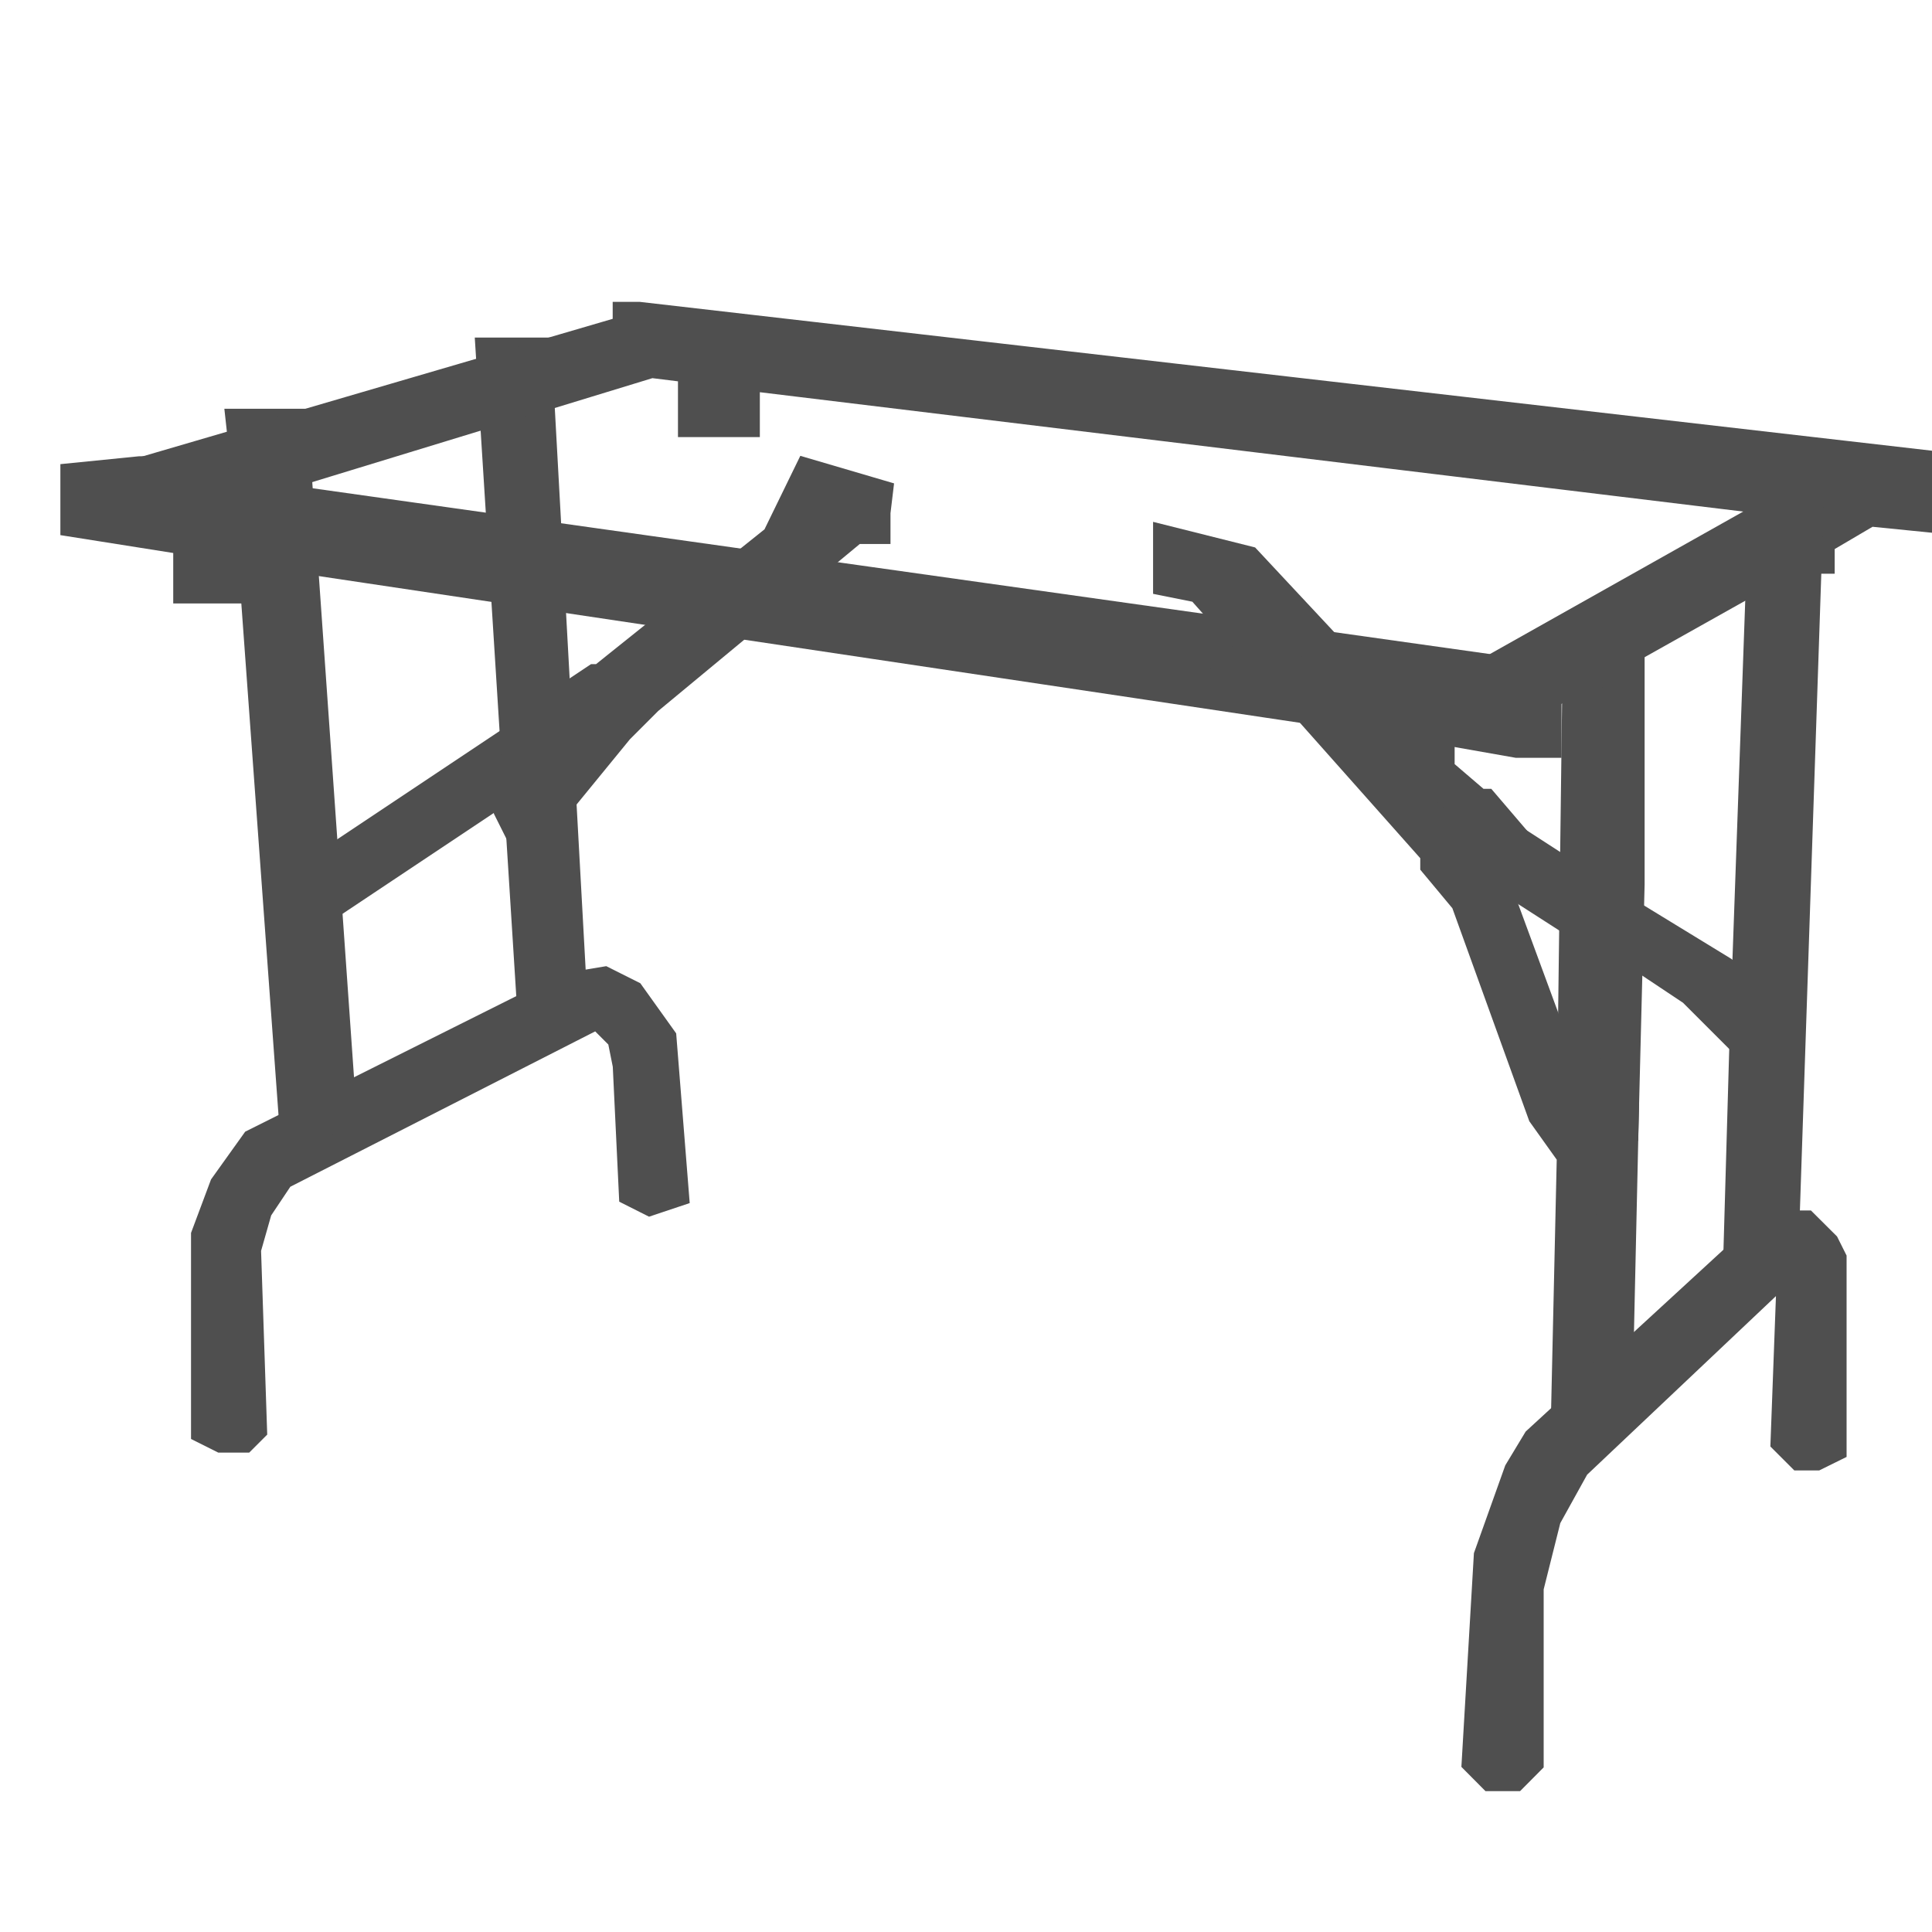 <svg width="24" height="24" viewBox="0 0 24 24" fill="none" xmlns="http://www.w3.org/2000/svg">
<g clip-path="url(#clip0_621_2744)">
<path d="M18.557 19.344L18.41 21.852L18.557 22H18.779L18.926 21.852V19.713L19.148 18.828L19.516 18.164L22.246 15.582L22.32 15.877L22.246 17.869L22.393 18.016H22.541L22.689 17.943V15.656L22.615 15.508L22.393 15.287H22.172L21.877 15.434L19.148 17.943L18.926 18.311L18.557 19.344Z" fill="#4F4F4F" stroke="#4F4F4F" stroke-width="0.5"/>
<path d="M19.59 13.811L19.664 7.983H20.18V10.985L20.107 13.885L19.59 13.811Z" fill="#4F4F4F" stroke="#4F4F4F" stroke-width="0.5"/>
<path d="M19.664 11.451L18.631 10.787L18.779 10.492L20.033 11.303L21.361 12.115L21.803 12.483L21.73 12.926L21.066 12.262L20.402 11.82L19.664 11.451Z" fill="#4F4F4F" stroke="#4F4F4F" stroke-width="0.5"/>
<path d="M7.418 8.5L6.754 8.942V9.311L7.049 9.237L6.902 9.533L6.533 9.828L6.385 9.901V10.049L6.459 10.197L6.975 9.828L7.639 9.016L8.008 8.647L10.59 6.508H10.812V6.36L10.833 6.185L10.074 5.962L9.88 6.36L10.074 6.287V6.434L7.492 8.5H7.418Z" fill="#4F4F4F" stroke="#4F4F4F" stroke-width="0.5"/>
<path d="M6.533 9.164L3.877 10.935V11.303L6.533 9.533V9.164Z" fill="#4F4F4F" stroke="#4F4F4F" stroke-width="0.5"/>
<path d="M2.771 17.795L2.623 17.721V16.098V15.361L2.844 14.77L3.213 14.254L7.049 12.336L7.492 12.262L7.787 12.41L8.156 12.926L8.303 14.77L8.082 14.844L7.935 14.77L7.861 13.221L7.787 12.852L7.492 12.557H7.344L3.435 14.549L3.139 14.992L2.992 15.508L3.066 17.721L2.992 17.795H2.771Z" fill="#4F4F4F" stroke="#4F4F4F" stroke-width="0.5"/>
<path d="M6.607 4.443H6.164L6.68 12.631L7.049 12.484L6.607 4.443Z" fill="#4F4F4F" stroke="#4F4F4F" stroke-width="0.5"/>
<path d="M3.582 5.328H3.066L3.139 5.992L3.729 14.107L4.172 13.738L3.582 5.328Z" fill="#4F4F4F" stroke="#4F4F4F" stroke-width="0.5"/>
<path d="M22.024 6.434L18.483 8.426L18.926 8.721L21.951 7.024L22.024 6.877H22.541V6.508L22.024 6.434Z" fill="#4F4F4F" stroke="#4F4F4F" stroke-width="0.5"/>
<path d="M8.082 4.443L2.771 6.066L1.812 5.918L7.861 4.148V4H7.934L23.943 5.844V6.361L23.205 6.287L21.951 7.025V6.508V6.139L9.189 4.59V5.18H8.672V4.516L8.082 4.443Z" fill="#4F4F4F" stroke="#4F4F4F" stroke-width="0.5"/>
<path d="M1.738 5.918L1 5.992V6.434L2.402 6.656V7.246H2.918V6.729H3.139L3.287 6.803L17.598 8.943L18.852 9.164H19.148V8.5L18.852 8.426L3.139 6.213L2.77 6.066L1.811 5.918H1.738Z" fill="#4F4F4F" stroke="#4F4F4F" stroke-width="0.5"/>
<path d="M14.574 7.172V6.803L15.459 7.025L16.492 8.131L17.82 8.943V9.607L18.336 10.049H18.41L18.852 10.566L18.484 10.934L19.517 13.738L20.107 13.885L20.033 17.205L19.517 17.574L19.59 14.328L19.221 13.811L18.262 11.156L17.893 10.713V10.566L14.943 7.246L14.574 7.172Z" fill="#4F4F4F" stroke="#4F4F4F" stroke-width="0.5"/>
<path d="M21.73 13.074L21.951 6.877L22.393 6.582L22.098 15.361L21.656 15.656L21.73 13.074Z" fill="#4F4F4F" stroke="#4F4F4F" stroke-width="0.5"/>
</g>
<defs>
<clipPath id="clip0_621_2744">
<rect width="24" height="24" fill="white"/>
</clipPath>
</defs>
</svg>
